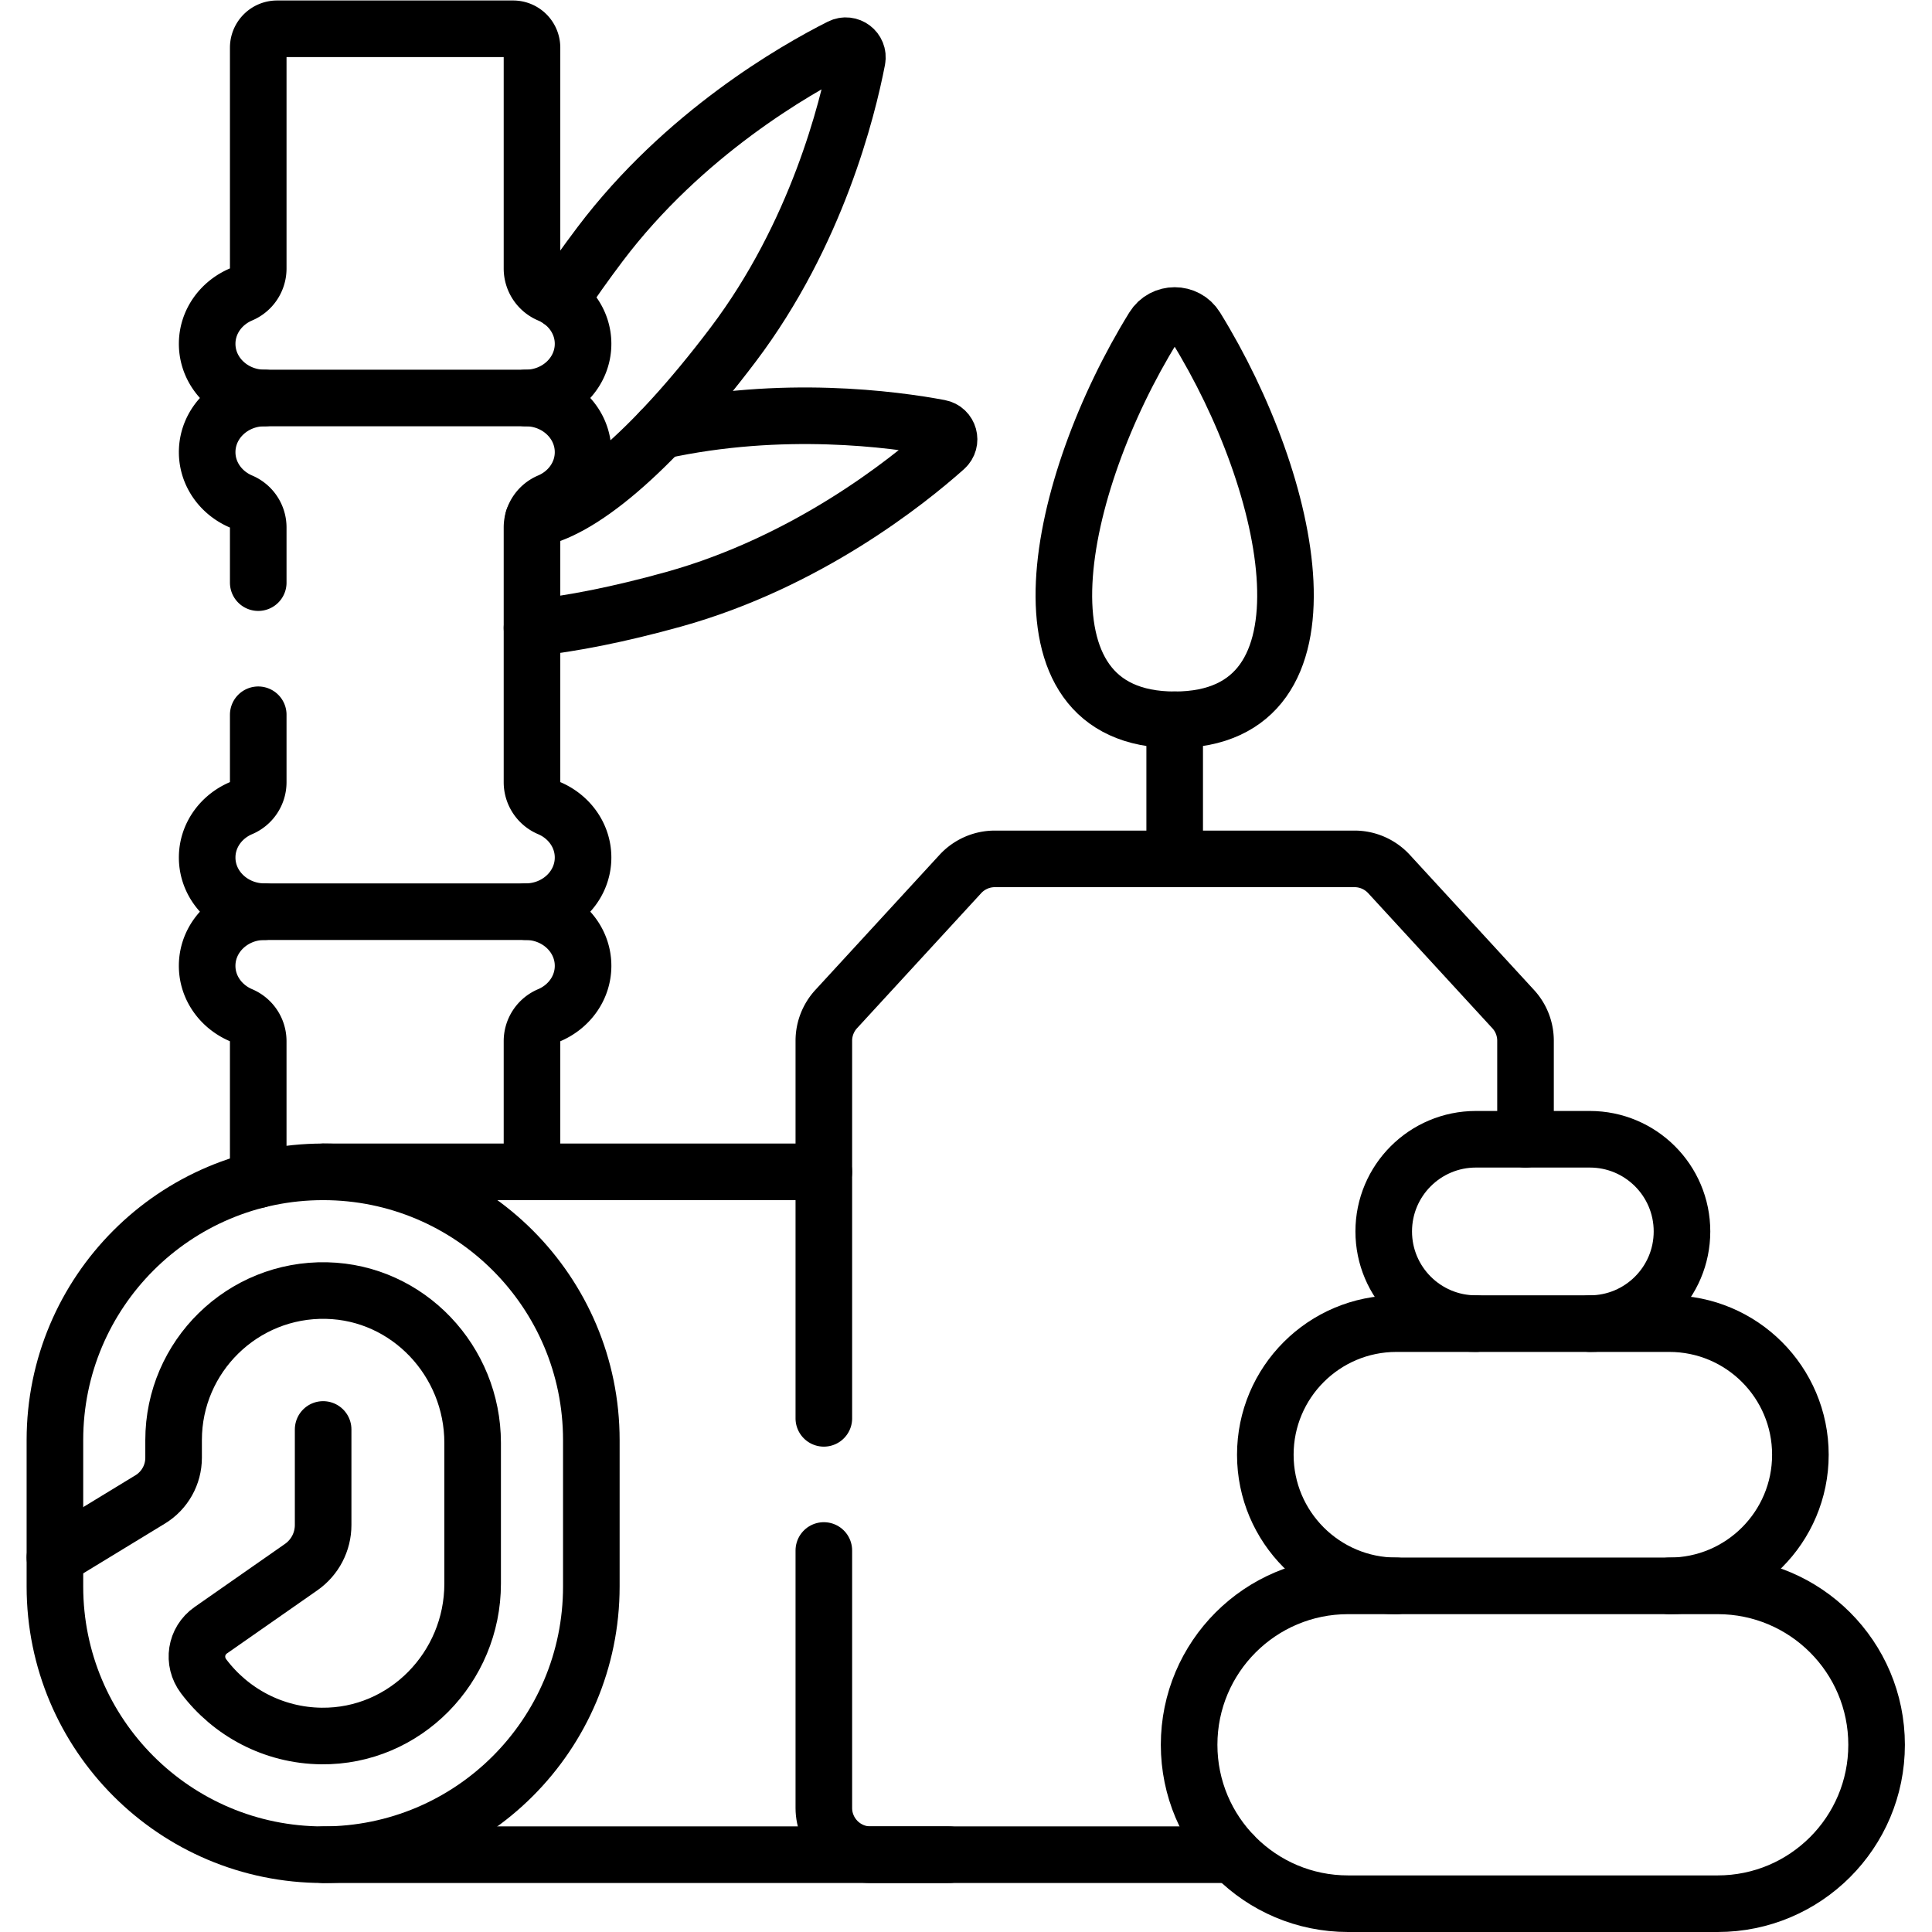 <?xml version="1.0" encoding="UTF-8"?>
<svg xmlns="http://www.w3.org/2000/svg" class="h-20 object-contain" viewBox="0 0 682.667 682.667">
  <defs>
    <clipPath id="a">
      <path d="M0 512h512V0H0Z"></path>
    </clipPath>
  </defs>
  <g clip-path="url(#a)" transform="matrix(1.333 0 0 -1.333 0 682.667)">
    <path d="M0 0c32.21 7.06 61.76 3.06 73.939.78C76.47.31 77.35-2.86 75.43-4.57 65.38-13.53 38.819-34.81 3.449-44.66c-14.42-4.01-26.989-6.48-37.54-7.6" style="fill:none;stroke:#000;stroke-width:15;stroke-linecap:round;stroke-linejoin:round;stroke-miterlimit:10;stroke-dasharray:none;stroke-opacity:1" transform="translate(175.11 397.93)"></path>
    <path d="M0 0c3.14 4.75 6.67 9.74 10.609 14.96 22.13 29.29 51.68 46.2 63.701 52.25 2.29 1.16 4.919-.82 4.429-3.35C76.189 50.65 68 17.61 45.869-11.68 23.739-40.96 4.789-56.12-7.12-57.93" style="fill:none;stroke:#000;stroke-width:15;stroke-linecap:round;stroke-linejoin:round;stroke-miterlimit:10;stroke-dasharray:none;stroke-opacity:1" transform="translate(148.48 432.47)"></path>
    <path d="M0 0v36.76a7.46 7.46 0 0 1-4.561 6.86c-5.29 2.25-8.979 7.26-8.979 13.09 0 7.93 6.818 14.352 15.228 14.352h69.194c8.41 0 15.227-6.422 15.227-14.352 0-5.83-3.679-10.84-8.969-13.09a7.455 7.455 0 0 1-4.571-6.86V2.1" style="fill:none;stroke:#000;stroke-width:15;stroke-linecap:round;stroke-linejoin:round;stroke-miterlimit:10;stroke-dasharray:none;stroke-opacity:1" transform="translate(68.45 199.4)"></path>
    <path d="M0 0c8.407 0 15.225 6.429 15.225 14.358 0 5.827-3.682 10.839-8.971 13.088A7.459 7.459 0 0 0 1.687 34.3v67.573a7.461 7.461 0 0 0 4.567 6.854c5.289 2.249 8.971 7.261 8.971 13.087 0 7.929-6.816 14.357-15.223 14.357h-69.196c-8.408 0-15.223-6.428-15.223-14.357 0-5.826 3.682-10.838 8.971-13.087a7.461 7.461 0 0 0 4.567-6.854V87.227" style="fill:none;stroke:#000;stroke-width:15;stroke-linecap:round;stroke-linejoin:round;stroke-miterlimit:10;stroke-dasharray:none;stroke-opacity:1" transform="translate(139.332 270.461)"></path>
    <path d="M0 0v-17.9a7.459 7.459 0 0 0-4.567-6.854c-5.289-2.249-8.971-7.261-8.971-13.088 0-7.929 6.816-14.358 15.224-14.358" style="fill:none;stroke:#000;stroke-width:15;stroke-linecap:round;stroke-linejoin:round;stroke-miterlimit:10;stroke-dasharray:none;stroke-opacity:1" transform="translate(68.453 322.661)"></path>
    <path d="M0 0c8.407 0 15.223 6.427 15.223 14.356 0 5.827-3.682 10.839-8.971 13.088a7.459 7.459 0 0 0-4.567 6.854v58.566a5.005 5.005 0 0 1-5.004 5.004h-62.558a5.004 5.004 0 0 1-5.004-5.004V34.298a7.459 7.459 0 0 0-4.567-6.854c-5.289-2.249-8.971-7.261-8.971-13.088C-84.419 6.427-77.604 0-69.196 0" style="fill:none;stroke:#000;stroke-width:15;stroke-linecap:round;stroke-linejoin:round;stroke-miterlimit:10;stroke-dasharray:none;stroke-opacity:1" transform="translate(139.334 406.632)"></path>
    <path d="M0 0h165.928" style="fill:none;stroke:#000;stroke-width:15;stroke-linecap:round;stroke-linejoin:round;stroke-miterlimit:10;stroke-dasharray:none;stroke-opacity:1" transform="translate(85.651 20.49)"></path>
    <path d="M0 0h-132.729" style="fill:none;stroke:#000;stroke-width:15;stroke-linecap:round;stroke-linejoin:round;stroke-miterlimit:10;stroke-dasharray:none;stroke-opacity:1" transform="translate(218.38 201.499)"></path>
    <path d="M0 0c-39.265 0-71.094-31.834-71.094-71.099v-38.818c0-39.264 31.829-71.093 71.094-71.093 39.265 0 71.097 31.829 71.097 71.093v38.818C71.097-31.834 39.265 0 0 0Z" style="fill:none;stroke:#000;stroke-width:15;stroke-linecap:round;stroke-linejoin:round;stroke-miterlimit:10;stroke-dasharray:none;stroke-opacity:1" transform="translate(85.651 201.499)"></path>
    <path d="M0 0v-25.322c0-4.449-2.173-8.618-5.821-11.165L-29.79-53.223c-4.023-2.808-4.851-8.276-1.901-12.195C-24.542-74.921-13.218-81.114-.46-81.26c22.185-.254 40.089 18.184 40.089 40.371v37.346c0 21.649-17.055 39.861-38.698 40.359-22.288.513-40.57-17.464-40.57-39.628v-4.684c0-4.514-2.351-8.701-6.207-11.05l-25.252-15.385" style="fill:none;stroke:#000;stroke-width:15;stroke-linecap:round;stroke-linejoin:round;stroke-miterlimit:10;stroke-dasharray:none;stroke-opacity:1" transform="translate(85.656 133.212)"></path>
    <path d="M0 0v100.09c0 3.11 1.17 6.1 3.271 8.39l32.919 35.81a12.425 12.425 0 0 0 9.13 4.01h95.37c3.46 0 6.77-1.46 9.121-4.01l32.919-35.81c2.11-2.29 3.27-5.28 3.27-8.39V73.977" style="fill:none;stroke:#000;stroke-width:15;stroke-linecap:round;stroke-linejoin:round;stroke-miterlimit:10;stroke-dasharray:none;stroke-opacity:1" transform="translate(218.38 136.16)"></path>
    <path d="M0 0v-68.25c0-6.84 5.55-12.39 12.39-12.39h96.14" style="fill:none;stroke:#000;stroke-width:15;stroke-linecap:round;stroke-linejoin:round;stroke-miterlimit:10;stroke-dasharray:none;stroke-opacity:1" transform="translate(218.38 101.13)"></path>
    <path d="M0 0h-97.983c-23.266 0-42.126 18.86-42.126 42.126s18.86 42.126 42.126 42.126H0c23.266 0 42.126-18.86 42.126-42.126S23.266 0 0 0Z" style="fill:none;stroke:#000;stroke-width:15;stroke-linecap:round;stroke-linejoin:round;stroke-miterlimit:10;stroke-dasharray:none;stroke-opacity:1" transform="translate(455.316 7.5)"></path>
    <path d="M0 0c-19.195 0-34.757 15.561-34.757 34.756 0 19.196 15.562 34.757 34.757 34.757h72.321c19.196 0 34.757-15.561 34.757-34.757C107.078 15.561 91.517 0 72.321 0" style="fill:none;stroke:#000;stroke-width:15;stroke-linecap:round;stroke-linejoin:round;stroke-miterlimit:10;stroke-dasharray:none;stroke-opacity:1" transform="translate(370.164 91.752)"></path>
    <path d="M0 0c-13.496 0-24.436 10.94-24.436 24.436 0 13.495 10.94 24.435 24.436 24.435h30.192c13.496 0 24.436-10.94 24.436-24.435C54.628 10.94 43.688 0 30.192 0" style="fill:none;stroke:#000;stroke-width:15;stroke-linecap:round;stroke-linejoin:round;stroke-miterlimit:10;stroke-dasharray:none;stroke-opacity:1" transform="translate(391.228 161.266)"></path>
    <path d="M0 0c-2.587 4.187-8.704 4.187-11.291 0-25.69-41.586-39.253-104.03 5.645-104.03C39.253-104.03 25.69-41.586 0 0Z" style="fill:none;stroke:#000;stroke-width:15;stroke-linecap:round;stroke-linejoin:round;stroke-miterlimit:10;stroke-dasharray:none;stroke-opacity:1" transform="translate(317.026 425.356)"></path>
    <path d="M0 0v-36.87" style="fill:none;stroke:#000;stroke-width:15;stroke-linecap:round;stroke-linejoin:round;stroke-miterlimit:10;stroke-dasharray:none;stroke-opacity:1" transform="translate(311.38 321.326)"></path>
  </g>
</svg>

